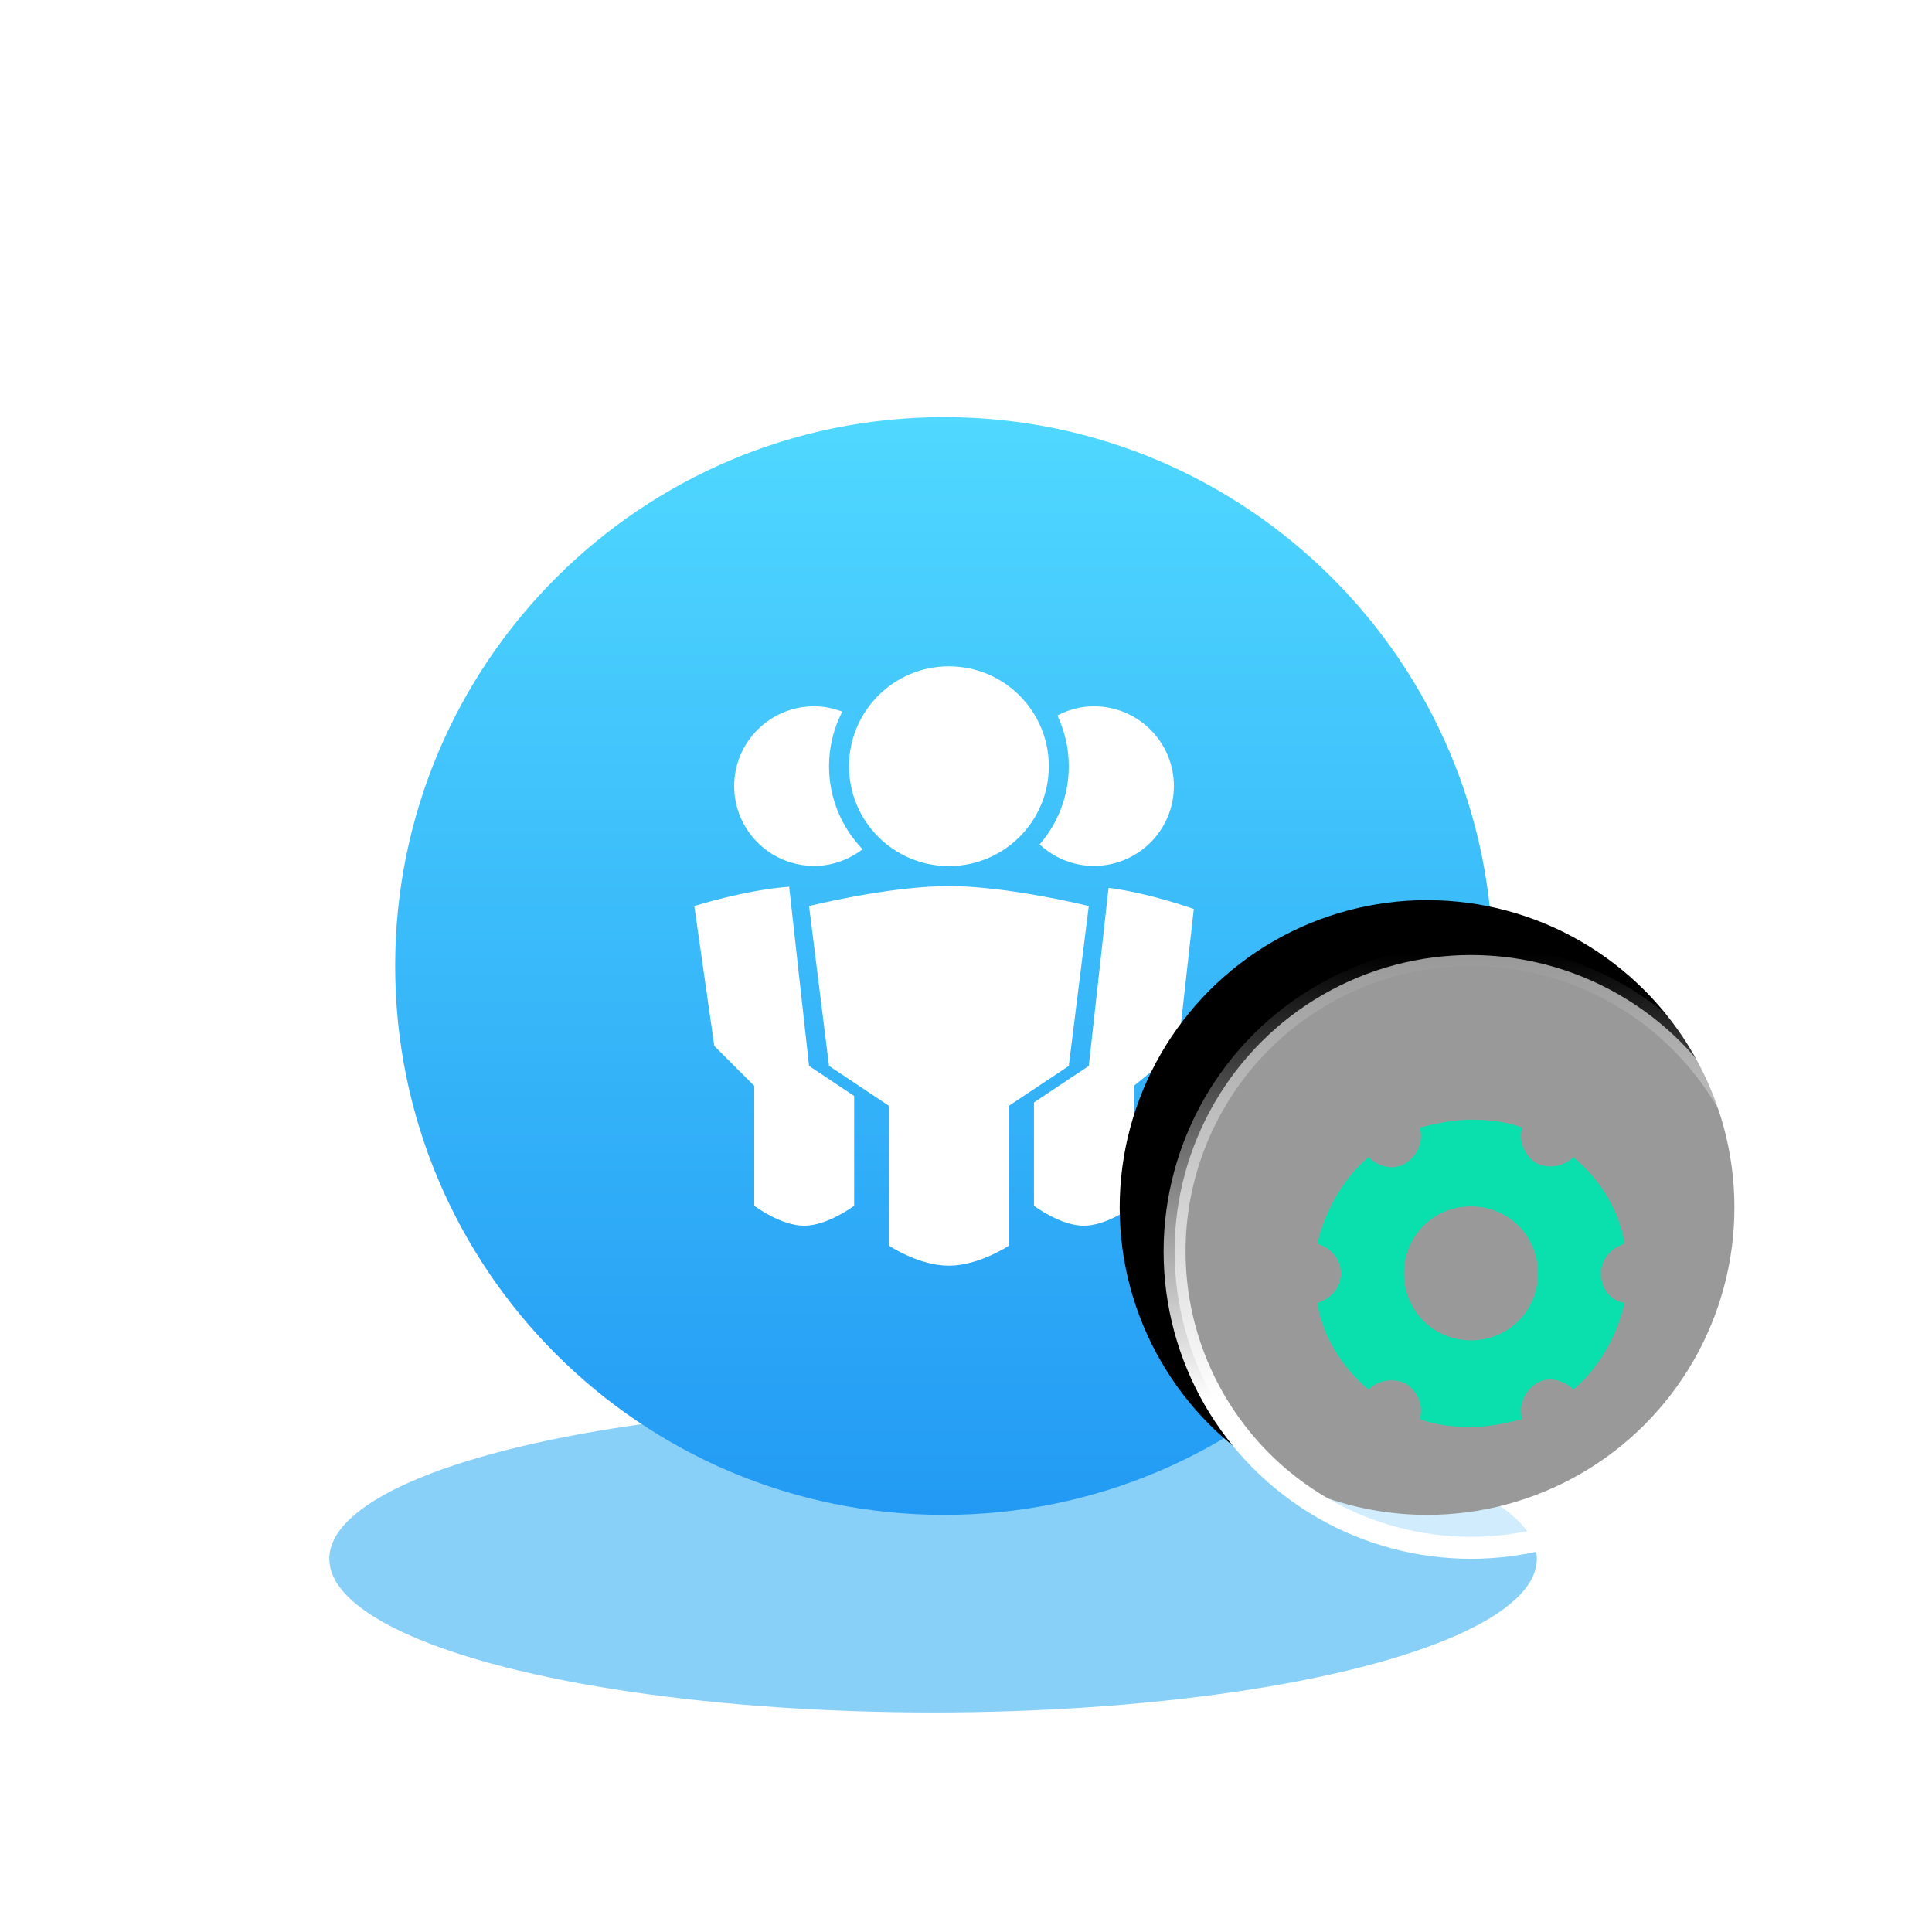 <?xml version="1.0" encoding="UTF-8"?>
<svg width="88px" height="88px" viewBox="0 0 88 88" version="1.1" xmlns="http://www.w3.org/2000/svg" xmlns:xlink="http://www.w3.org/1999/xlink">
    <title>编组 31</title>
    <defs>
        <filter x="-49.1%" y="-192.9%" width="198.2%" height="485.7%" filterUnits="objectBoundingBox" id="filter-1">
            <feGaussianBlur stdDeviation="9" in="SourceGraphic"></feGaussianBlur>
        </filter>
        <linearGradient x1="50%" y1="0%" x2="50%" y2="100%" id="linearGradient-2">
            <stop stop-color="#50D8FF" offset="0%"></stop>
            <stop stop-color="#229AF4" offset="100%"></stop>
        </linearGradient>
        <linearGradient x1="50%" y1="0%" x2="50%" y2="74.991%" id="linearGradient-3">
            <stop stop-color="#FFFFFF" stop-opacity="0" offset="0%"></stop>
            <stop stop-color="#FFFFFF" offset="100%"></stop>
        </linearGradient>
        <circle id="path-4" cx="14" cy="14" r="14"></circle>
        <filter x="-16.1%" y="-16.1%" width="121.4%" height="121.4%" filterUnits="objectBoundingBox" id="filter-5">
            <feOffset dx="-2" dy="-2" in="SourceAlpha" result="shadowOffsetOuter1"></feOffset>
            <feGaussianBlur stdDeviation="0.5" in="shadowOffsetOuter1" result="shadowBlurOuter1"></feGaussianBlur>
            <feComposite in="shadowBlurOuter1" in2="SourceAlpha" operator="out" result="shadowBlurOuter1"></feComposite>
            <feColorMatrix values="0 0 0 0 0.141   0 0 0 0 0.616   0 0 0 0 0.957  0 0 0 0.27 0" type="matrix" in="shadowBlurOuter1"></feColorMatrix>
        </filter>
    </defs>
    <g id="首页" stroke="none" stroke-width="1" fill="none" fill-rule="evenodd">
        <g id="嵌在官网/首页" transform="translate(-1351, -1157)">
            <g id="一体化HR-SaaS" transform="translate(0, 830)">
                <g id="编组-9备份" transform="translate(330, 279)">
                    <g id="编组-19备份-2" transform="translate(868, 0)">
                        <g id="编组-21" transform="translate(152, 48)">
                            <rect id="矩形" x="0" y="0" width="88" height="88"></rect>
                            <ellipse id="椭圆形" fill-opacity="0.557" fill="#2BABF4" filter="url(#filter-1)" cx="43.5" cy="71" rx="27.5" ry="7"></ellipse>
                            <g id="培训与交流" transform="translate(19, 19)" fill="url(#linearGradient-2)" fill-rule="nonzero">
                                <path d="M25,50 C11.193,50 0,38.807 0,25 C0,11.193 11.193,0 25,0 C38.807,0 50,11.193 50,25 C50,38.807 38.807,50 25,50 Z M22.492,37.74 C22.492,37.74 23.848,38.65 25.222,38.65 C26.578,38.65 27.952,37.74 27.952,37.74 L27.952,31.37 L30.682,29.55 L31.592,22.27 C31.592,22.27 27.943,21.36 25.222,21.36 C22.483,21.36 18.852,22.27 18.852,22.27 L19.761,29.55 L22.492,31.37 L22.492,37.74 Z M14.535,28.64 L16.355,30.46 L16.355,35.92 C16.355,35.92 17.551,36.83 18.63,36.83 C19.696,36.83 20.905,35.92 20.905,35.92 L20.905,30.919 L18.852,29.55 L17.945,21.389 C15.919,21.54 13.625,22.27 13.625,22.27 L14.535,28.64 Z M19.085,13.17 C17.073,13.17 15.441,14.798 15.441,16.806 C15.441,18.814 17.073,20.442 19.085,20.442 C19.918,20.442 20.676,20.152 21.29,19.683 C20.345,18.701 19.761,17.37 19.761,15.9 C19.761,15.003 19.982,14.159 20.365,13.413 C19.965,13.263 19.537,13.17 19.085,13.17 Z M25.222,11.35 C22.709,11.35 20.672,13.387 20.672,15.9 C20.672,18.413 22.709,20.45 25.222,20.45 C27.735,20.45 29.772,18.413 29.772,15.9 C29.772,13.387 27.735,11.35 25.222,11.35 Z M31.825,13.17 C31.223,13.17 30.663,13.33 30.163,13.588 C30.492,14.291 30.682,15.072 30.682,15.9 C30.682,17.263 30.179,18.506 29.353,19.463 C30.003,20.065 30.868,20.442 31.825,20.442 C33.838,20.442 35.469,18.814 35.469,16.806 C35.469,14.798 33.838,13.17 31.825,13.17 Z M32.493,21.44 L31.592,29.55 L29.095,31.214 L29.095,35.92 C29.095,35.92 30.291,36.83 31.37,36.83 C32.436,36.83 33.645,35.92 33.645,35.92 L33.645,30.46 L35.66,28.816 L36.375,22.405 C36.375,22.405 34.391,21.683 32.493,21.44 Z" id="形状"></path>
                            </g>
                            <g id="编组-30备份" transform="translate(54, 43)">
                                <g id="椭圆形">
                                    <use fill="black" fill-opacity="1" filter="url(#filter-5)" xlink:href="#path-4"></use>
                                    <circle stroke="url(#linearGradient-3)" stroke-width="1" stroke-linejoin="square" fill-opacity="0.6" fill="#FFFFFF" fill-rule="evenodd" cx="14" cy="14" r="13.5"></circle>
                                </g>
                                <path d="M19.923,15 C19.923,14.372 20.372,13.833 21,13.654 C20.731,12.038 19.833,10.692 18.667,9.705 C18.218,10.154 17.5,10.244 16.962,9.974 C16.423,9.615 16.154,8.987 16.333,8.359 C15.615,8.09 14.808,8 14,8 C13.192,8 12.385,8.179 11.667,8.359 C11.846,8.987 11.577,9.615 11.038,9.974 C10.5,10.333 9.782,10.154 9.333,9.705 C8.167,10.692 7.359,12.128 7,13.654 C7.628,13.833 8.077,14.372 8.077,15 C8.077,15.628 7.628,16.167 7,16.346 C7.269,17.962 8.167,19.308 9.333,20.295 C9.782,19.846 10.5,19.756 11.038,20.026 C11.577,20.385 11.846,21.013 11.667,21.641 C12.385,21.91 13.192,22 14,22 C14.808,22 15.615,21.821 16.333,21.641 C16.154,21.013 16.423,20.385 16.962,20.026 C17.5,19.667 18.218,19.846 18.667,20.295 C19.833,19.308 20.641,17.872 21,16.346 C20.372,16.256 19.923,15.718 19.923,15 Z M14,18.051 C12.295,18.051 10.949,16.705 10.949,15 C10.949,13.295 12.295,11.949 14,11.949 C15.705,11.949 17.051,13.295 17.051,15 C17.051,16.705 15.705,18.051 14,18.051 Z" id="形状" fill="#0AE0AD" fill-rule="nonzero"></path>
                            </g>
                        </g>
                    </g>
                </g>
            </g>
        </g>
    </g>
</svg>